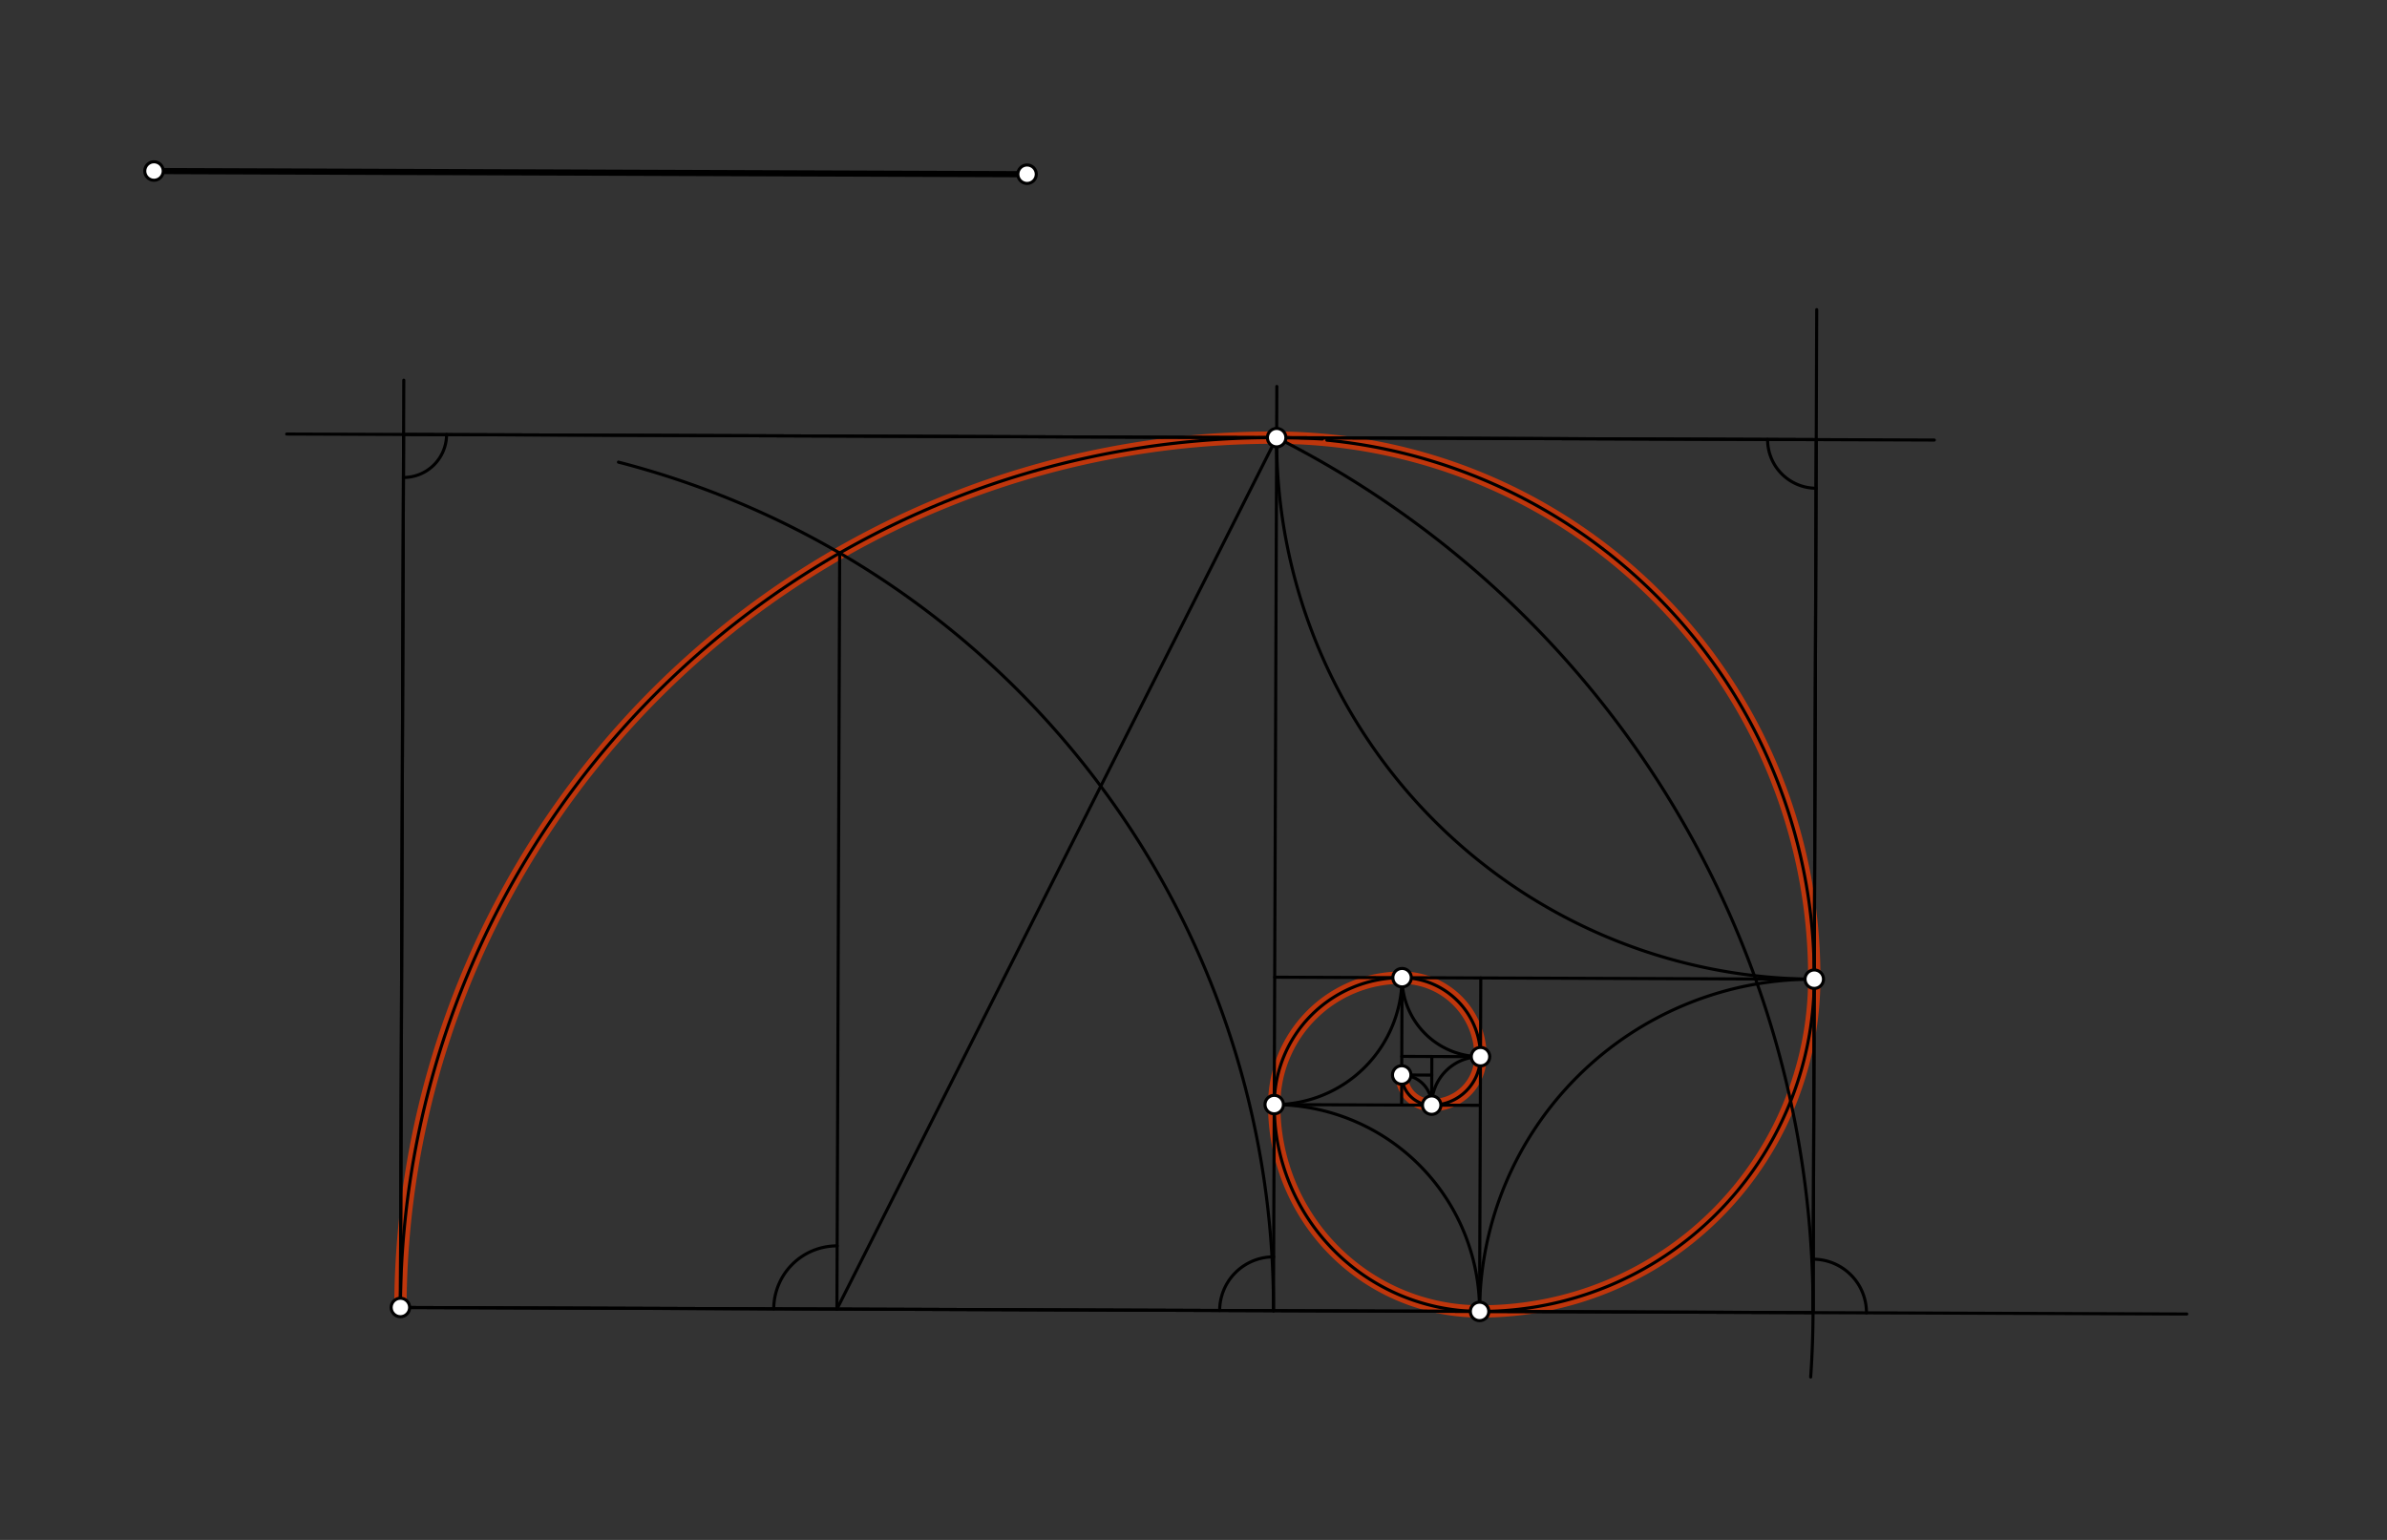 <svg xmlns="http://www.w3.org/2000/svg" class="svg--816" height="100%" preserveAspectRatio="xMidYMid meet" viewBox="0 0 775 500" width="100%"><rect x="0" y="0" width="775" height="500" fill="#333333" stroke="none"/><defs><marker id="marker-arrow" markerHeight="16" markerUnits="userSpaceOnUse" markerWidth="24" orient="auto-start-reverse" refX="24" refY="4" viewBox="0 0 24 8"><path d="M 0 0 L 24 4 L 0 8 z" stroke="inherit"></path></marker></defs><g class="aux-layer--949"><g class="element--733"><path d="M 130 424.532 A 283.465 283.465 0 0 1 414.497 142.103" fill="none" stroke="#BF360C" stroke-dasharray="none" stroke-linecap="round" stroke-width="4"></path></g><g class="element--733"><path d="M 414.496 142.103 A 175.191 175.191 0 0 1 589.047 317.932" fill="none" stroke="#BF360C" stroke-dasharray="none" stroke-linecap="round" stroke-width="4"></path></g><g class="element--733"><path d="M 589.047 317.932 A 108.274 108.274 0 0 1 480.379 425.81" fill="none" stroke="#BF360C" stroke-dasharray="none" stroke-linecap="round" stroke-width="4"></path></g><g class="element--733"><path d="M 480.379 425.81 A 66.917 66.917 0 0 1 413.707 358.649" fill="none" stroke="#BF360C" stroke-dasharray="none" stroke-linecap="round" stroke-width="4"></path></g><g class="element--733"><path d="M 413.707 358.649 A 41.357 41.357 0 0 1 455.214 317.444" fill="none" stroke="#BF360C" stroke-dasharray="none" stroke-linecap="round" stroke-width="4"></path></g><g class="element--733"><path d="M 455.214 317.444 A 25.56 25.56 0 0 1 480.681 343.097" fill="none" stroke="#BF360C" stroke-dasharray="none" stroke-linecap="round" stroke-width="4"></path></g><g class="element--733"><path d="M 480.679 343.097 A 15.795 15.795 0 0 1 464.827 358.834" fill="none" stroke="#BF360C" stroke-dasharray="none" stroke-linecap="round" stroke-width="4"></path></g><g class="element--733"><path d="M 464.827 358.834 A 9.761 9.761 0 0 1 455.101 349.037" fill="none" stroke="#BF360C" stroke-dasharray="none" stroke-linecap="round" stroke-width="4"></path></g></g><g class="main-layer--75a"><g class="element--733"><line stroke="#000000" stroke-dasharray="none" stroke-linecap="round" stroke-width="2" x1="50" x2="333.463" y1="55.531" y2="56.566"></line></g><g class="element--733"><line stroke="#000000" stroke-dasharray="none" stroke-linecap="round" stroke-width="1" x1="130" x2="413.463" y1="424.531" y2="425.566"></line></g><g class="element--733"><line stroke="#000000" stroke-dasharray="none" stroke-linecap="round" stroke-width="1" x1="413.463" x2="414.558" y1="425.566" y2="125.475"></line></g><g class="element--733"><path d="M 395.996 425.502 A 17.466 17.466 0 0 1 413.526 408.1" fill="none" stroke="#000000" stroke-dasharray="none" stroke-linecap="round" stroke-width="1"></path></g><g class="element--733"><path d="M 130 424.531 A 283.465 283.465 0 0 1 429.336 142.546" fill="none" stroke="#000000" stroke-dasharray="none" stroke-linecap="round" stroke-width="1"></path></g><g class="element--733"><path d="M 413.463 425.566 A 283.465 283.465 0 0 0 200.799 150.05" fill="none" stroke="#000000" stroke-dasharray="none" stroke-linecap="round" stroke-width="1"></path></g><g class="element--733"><line stroke="#000000" stroke-dasharray="none" stroke-linecap="round" stroke-width="1" x1="272.627" x2="271.731" y1="179.563" y2="425.049"></line></g><g class="element--733"><path d="M 271.806 404.534 A 20.514 20.514 0 0 0 251.217 424.974" fill="none" stroke="#000000" stroke-dasharray="none" stroke-linecap="round" stroke-width="1"></path></g><g class="element--733"><line stroke="#000000" stroke-dasharray="none" stroke-linecap="round" stroke-width="1" x1="413.463" x2="709.989" y1="425.566" y2="426.648"></line></g><g class="element--733"><line stroke="#000000" stroke-dasharray="none" stroke-linecap="round" stroke-width="1" x1="271.731" x2="414.497" y1="425.049" y2="142.103"></line></g><g class="element--733"><path d="M 414.497 142.103 A 316.923 316.923 0 0 1 587.886 447.105" fill="none" stroke="#000000" stroke-dasharray="none" stroke-linecap="round" stroke-width="1"></path></g><g class="element--733"><line stroke="#000000" stroke-dasharray="none" stroke-linecap="round" stroke-width="1" x1="588.652" x2="589.841" y1="426.205" y2="100.538"></line></g><g class="element--733"><path d="M 605.997 426.268 A 17.345 17.345 0 0 0 588.716 408.86" fill="none" stroke="#000000" stroke-dasharray="none" stroke-linecap="round" stroke-width="1"></path></g><g class="element--733"><line stroke="#000000" stroke-dasharray="none" stroke-linecap="round" stroke-width="1" x1="414.497" x2="628.028" y1="142.103" y2="142.882"></line></g><g class="element--733"><path d="M 589.629 158.53 A 15.788 15.788 0 0 1 573.899 142.685" fill="none" stroke="#000000" stroke-dasharray="none" stroke-linecap="round" stroke-width="1"></path></g><g class="element--733"><line stroke="#000000" stroke-dasharray="none" stroke-linecap="round" stroke-width="1" x1="414.497" x2="93.082" y1="142.103" y2="140.93"></line></g><g class="element--733"><line stroke="#000000" stroke-dasharray="none" stroke-linecap="round" stroke-width="1" x1="130" x2="131.099" y1="424.531" y2="123.448"></line></g><g class="element--733"><path d="M 144.994 141.12 A 13.96 13.96 0 0 1 130.984 155.028" fill="none" stroke="#000000" stroke-dasharray="none" stroke-linecap="round" stroke-width="1"></path></g><g class="element--733"><line stroke="#000000" stroke-dasharray="none" stroke-linecap="round" stroke-width="1" x1="130" x2="588.652" y1="424.531" y2="426.205"></line></g><g class="element--733"><line stroke="#000000" stroke-dasharray="none" stroke-linecap="round" stroke-width="1" x1="588.652" x2="589.687" y1="426.205" y2="142.742"></line></g><g class="element--733"><line stroke="#000000" stroke-dasharray="none" stroke-linecap="round" stroke-width="1" x1="589.687" x2="131.035" y1="142.742" y2="141.069"></line></g><g class="element--733"><line stroke="#000000" stroke-dasharray="none" stroke-linecap="round" stroke-width="1" x1="131.035" x2="130" y1="141.069" y2="424.531"></line></g><g class="element--733"><path d="M 414.497 142.103 A 175.191 175.191 0 0 0 589.047 317.932" fill="none" stroke="#000000" stroke-dasharray="none" stroke-linecap="round" stroke-width="1"></path></g><g class="element--733"><line stroke="#000000" stroke-dasharray="none" stroke-linecap="round" stroke-width="1" x1="589.047" x2="413.858" y1="317.932" y2="317.293"></line></g><g class="element--733"><path d="M 430.793 142.922 A 175.191 175.191 0 0 1 589.047 317.932" fill="none" stroke="#000000" stroke-dasharray="none" stroke-linecap="round" stroke-width="1"></path></g><g class="element--733"><path d="M 589.047 317.932 A 108.274 108.274 0 0 0 480.379 425.81" fill="none" stroke="#000000" stroke-dasharray="none" stroke-linecap="round" stroke-width="1"></path></g><g class="element--733"><line stroke="#000000" stroke-dasharray="none" stroke-linecap="round" stroke-width="1" x1="480.379" x2="480.774" y1="425.81" y2="317.537"></line></g><g class="element--733"><path d="M 589.047 317.932 A 108.274 108.274 0 0 1 480.379 425.81" fill="none" stroke="#000000" stroke-dasharray="none" stroke-linecap="round" stroke-width="1"></path></g><g class="element--733"><path d="M 480.379 425.81 A 66.917 66.917 0 0 0 413.707 358.649" fill="none" stroke="#000000" stroke-dasharray="none" stroke-linecap="round" stroke-width="1"></path></g><g class="element--733"><line stroke="#000000" stroke-dasharray="none" stroke-linecap="round" stroke-width="1" x1="413.707" x2="480.623" y1="358.649" y2="358.894"></line></g><g class="element--733"><path d="M 480.379 425.81 A 66.917 66.917 0 0 1 413.707 358.649" fill="none" stroke="#000000" stroke-dasharray="none" stroke-linecap="round" stroke-width="1"></path></g><g class="element--733"><path d="M 413.707 358.649 A 41.357 41.357 0 0 0 455.214 317.444" fill="none" stroke="#000000" stroke-dasharray="none" stroke-linecap="round" stroke-width="1"></path></g><g class="element--733"><line stroke="#000000" stroke-dasharray="none" stroke-linecap="round" stroke-width="1" x1="455.214" x2="455.064" y1="317.444" y2="358.8"></line></g><g class="element--733"><path d="M 413.707 358.649 A 41.357 41.357 0 0 1 455.214 317.444" fill="none" stroke="#000000" stroke-dasharray="none" stroke-linecap="round" stroke-width="1"></path></g><g class="element--733"><path d="M 455.214 317.444 A 25.56 25.56 0 0 0 480.681 343.097" fill="none" stroke="#000000" stroke-dasharray="none" stroke-linecap="round" stroke-width="1"></path></g><g class="element--733"><line stroke="#000000" stroke-dasharray="none" stroke-linecap="round" stroke-width="1" x1="480.681" x2="455.121" y1="343.097" y2="343.003"></line></g><g class="element--733"><path d="M 455.214 317.444 A 25.56 25.56 0 0 1 480.681 343.097" fill="none" stroke="#000000" stroke-dasharray="none" stroke-linecap="round" stroke-width="1"></path></g><g class="element--733"><path d="M 480.679 343.097 A 15.797 15.797 0 0 0 464.827 358.836" fill="none" stroke="#000000" stroke-dasharray="none" stroke-linecap="round" stroke-width="1"></path></g><g class="element--733"><line stroke="#000000" stroke-dasharray="none" stroke-linecap="round" stroke-width="1" x1="464.827" x2="464.884" y1="358.836" y2="343.039"></line></g><g class="element--733"><path d="M 480.679 343.097 A 15.795 15.795 0 0 1 464.827 358.834" fill="none" stroke="#000000" stroke-dasharray="none" stroke-linecap="round" stroke-width="1"></path></g><g class="element--733"><path d="M 464.827 358.834 A 9.763 9.763 0 0 0 455.099 349.037" fill="none" stroke="#000000" stroke-dasharray="none" stroke-linecap="round" stroke-width="1"></path></g><g class="element--733"><line stroke="#000000" stroke-dasharray="none" stroke-linecap="round" stroke-width="1" x1="455.099" x2="464.862" y1="349.037" y2="349.073"></line></g><g class="element--733"><path d="M 464.827 358.834 A 9.761 9.761 0 0 1 455.101 349.037" fill="none" stroke="#000000" stroke-dasharray="none" stroke-linecap="round" stroke-width="1"></path></g><g class="element--733"><circle cx="50" cy="55.531" r="3" stroke="#000000" stroke-width="1" fill="#ffffff"></circle>}</g><g class="element--733"><circle cx="333.463" cy="56.566" r="3" stroke="#000000" stroke-width="1" fill="#ffffff"></circle>}</g><g class="element--733"><circle cx="130" cy="424.531" r="3" stroke="#000000" stroke-width="1" fill="#ffffff"></circle>}</g><g class="element--733"><circle cx="414.497" cy="142.103" r="3" stroke="#000000" stroke-width="1" fill="#ffffff"></circle>}</g><g class="element--733"><circle cx="589.047" cy="317.932" r="3" stroke="#000000" stroke-width="1" fill="#ffffff"></circle>}</g><g class="element--733"><circle cx="480.379" cy="425.81" r="3" stroke="#000000" stroke-width="1" fill="#ffffff"></circle>}</g><g class="element--733"><circle cx="413.707" cy="358.649" r="3" stroke="#000000" stroke-width="1" fill="#ffffff"></circle>}</g><g class="element--733"><circle cx="455.214" cy="317.444" r="3" stroke="#000000" stroke-width="1" fill="#ffffff"></circle>}</g><g class="element--733"><circle cx="480.679" cy="343.097" r="3" stroke="#000000" stroke-width="1" fill="#ffffff"></circle>}</g><g class="element--733"><circle cx="464.827" cy="358.834" r="3" stroke="#000000" stroke-width="1" fill="#ffffff"></circle>}</g><g class="element--733"><circle cx="455.101" cy="349.037" r="3" stroke="#000000" stroke-width="1" fill="#ffffff"></circle>}</g></g><g class="snaps-layer--ac6"></g><g class="temp-layer--52d"></g></svg>